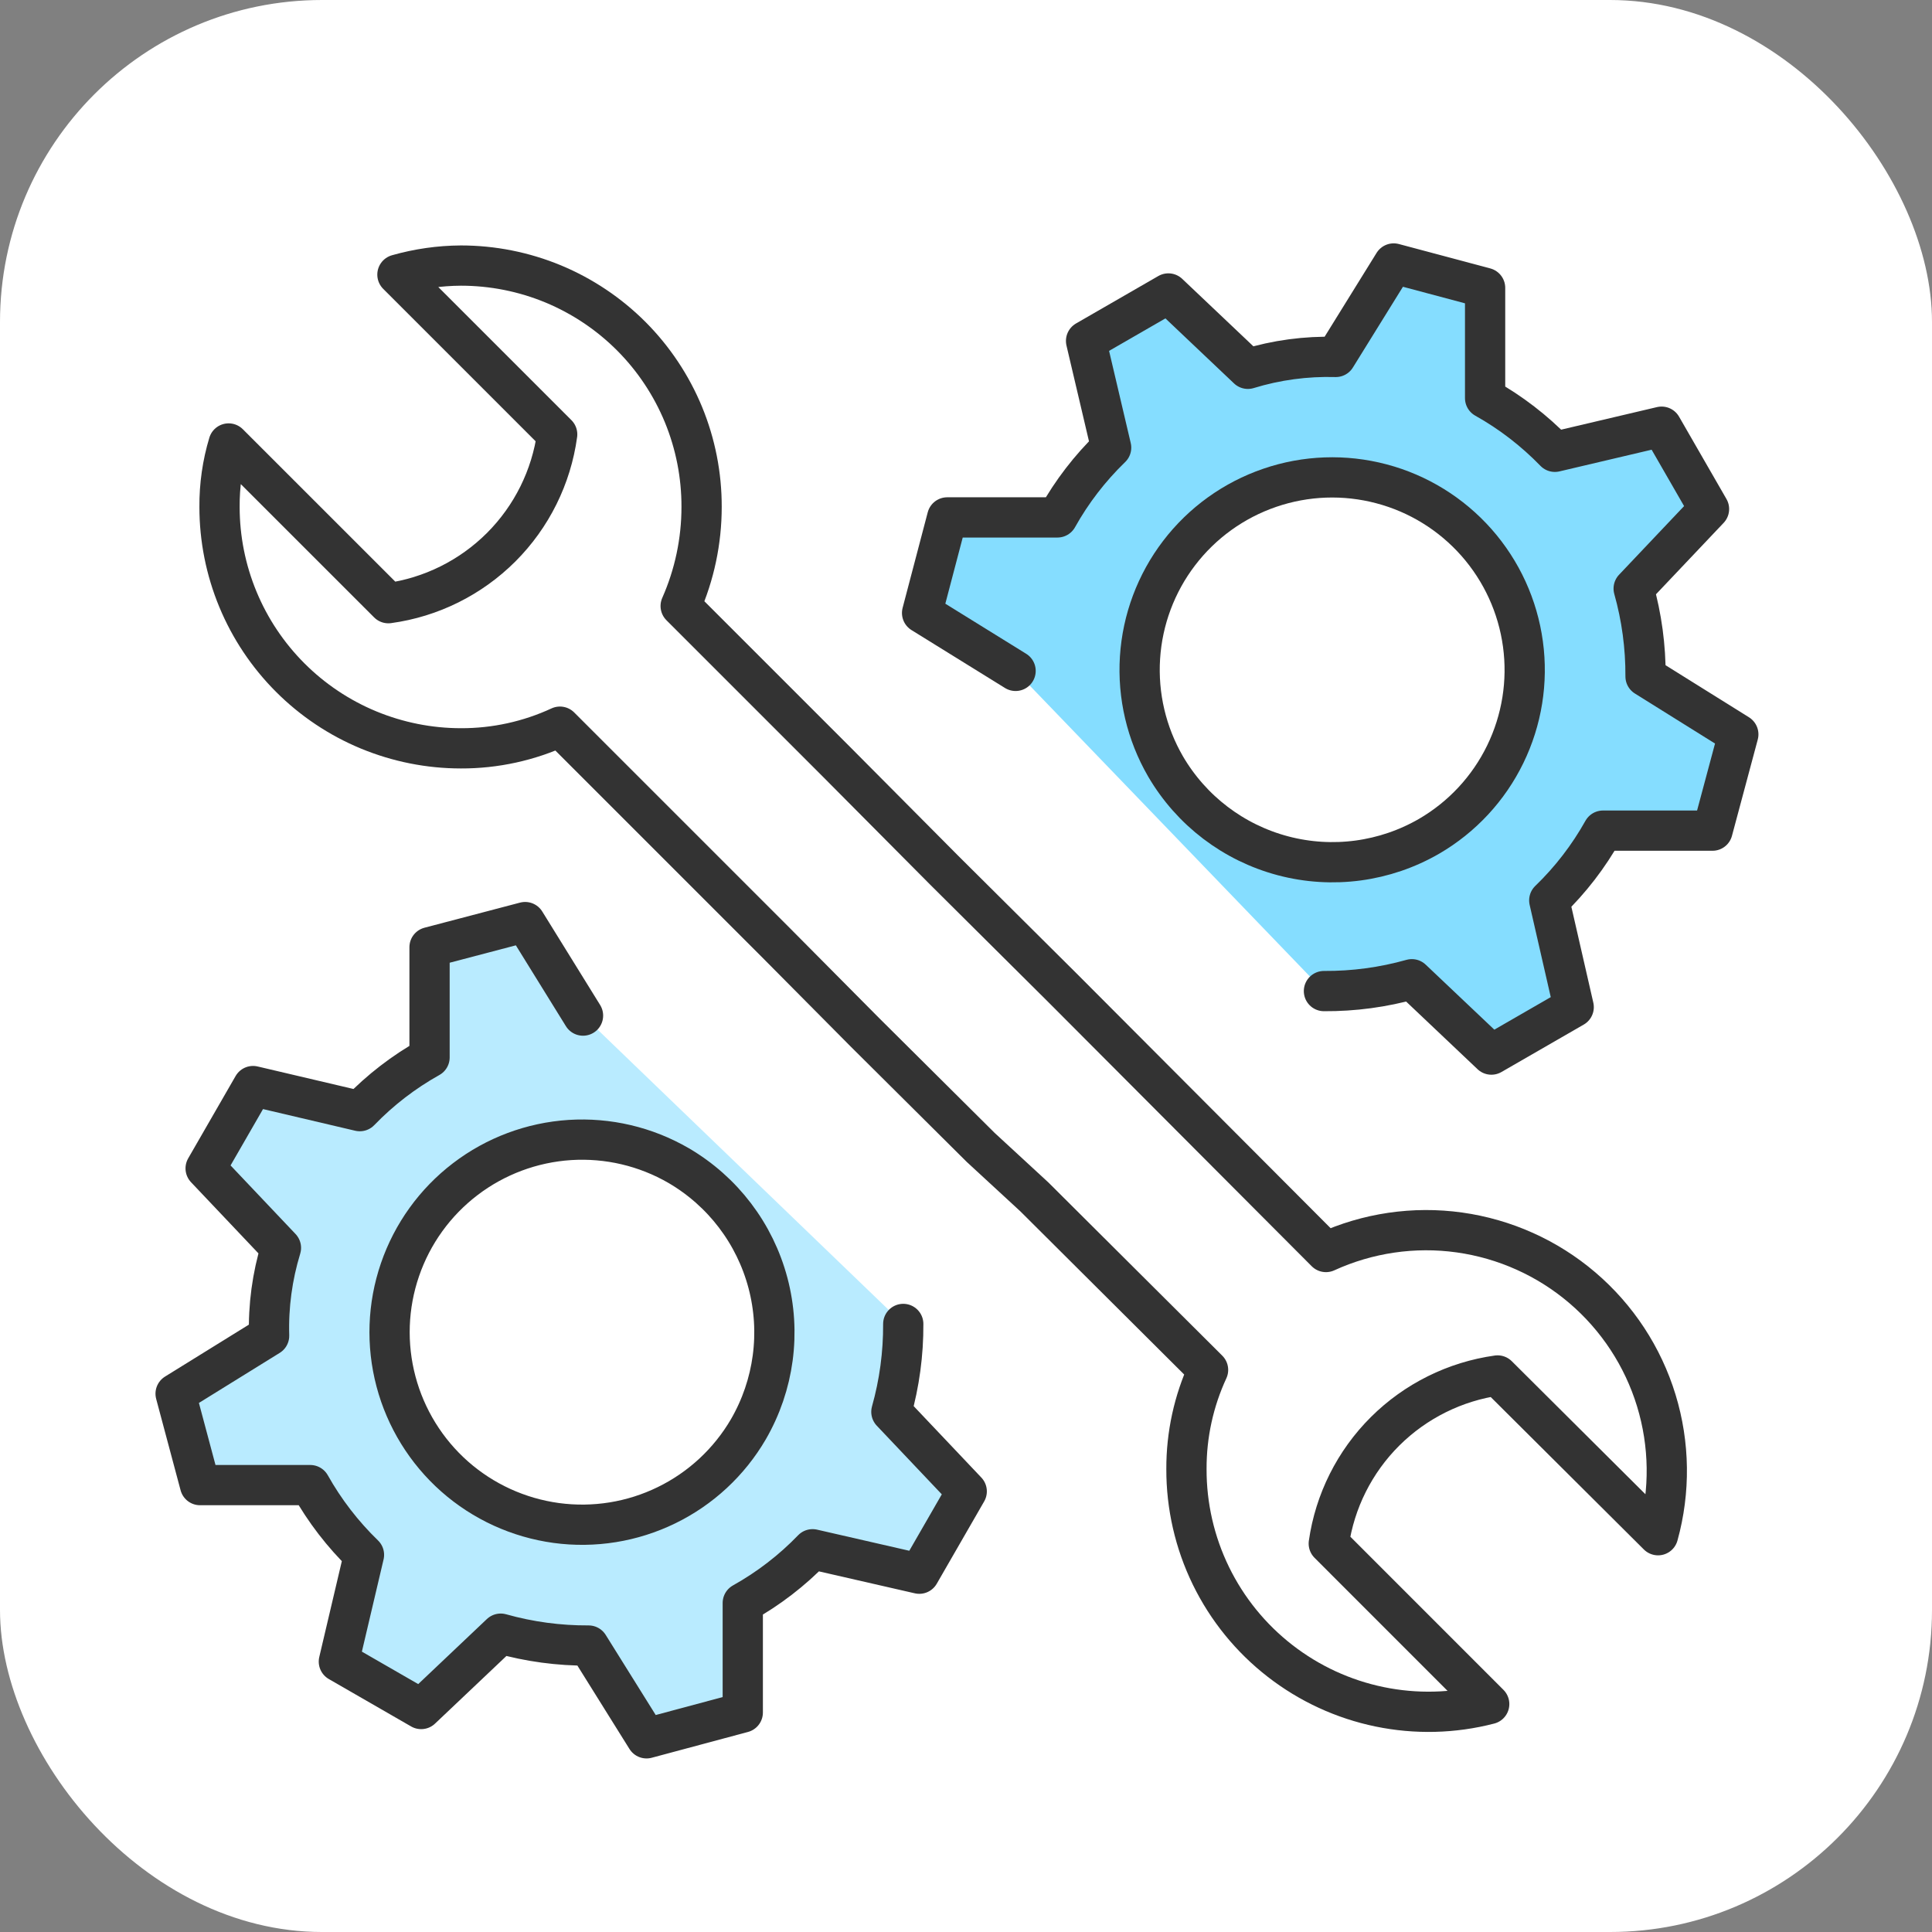 <svg width="48" height="48" viewBox="0 0 48 48" fill="none" xmlns="http://www.w3.org/2000/svg">
<rect x="0" y="0" width="48" height="48" fill="#808080" stroke="none"/>
<rect width="48" height="48" rx="8" fill="white"/>
<path d="M25.369 28.471L25.699 29.719L24.416 28.436L25.369 28.471Z" fill="#B9EBFF"/>
<path d="M20.811 18.834L19.893 18.557V17.916L20.811 18.834Z" fill="#B9EBFF"/>
<path d="M14.485 25.232L13.047 22.909L10.672 23.533V26.272C10.032 26.629 9.448 27.079 8.939 27.606L6.287 26.983L5.109 29.028L6.98 31.003C6.764 31.71 6.664 32.448 6.686 33.187L4.363 34.626L4.97 36.897H7.708C8.067 37.536 8.516 38.12 9.043 38.63L8.419 41.282L10.464 42.46L12.44 40.588C13.151 40.788 13.886 40.887 14.624 40.883L16.063 43.188L18.454 42.547V39.826C19.095 39.468 19.679 39.019 20.188 38.491L22.84 39.098L24.018 37.053L22.146 35.077C22.346 34.366 22.445 33.631 22.441 32.893" fill="#B9EBFF"/>
<path d="M14.485 25.232L13.047 22.909L10.672 23.533V26.272C10.032 26.629 9.448 27.079 8.939 27.606L6.287 26.983L5.109 29.028L6.98 31.003C6.764 31.71 6.664 32.448 6.686 33.187L4.363 34.626L4.97 36.897H7.708C8.067 37.536 8.516 38.12 9.043 38.63L8.419 41.282L10.464 42.46L12.44 40.588C13.151 40.788 13.886 40.887 14.624 40.883L16.063 43.188L18.454 42.547V39.826C19.095 39.468 19.679 39.019 20.188 38.491L22.84 39.098L24.018 37.053L22.146 35.077C22.346 34.366 22.445 33.631 22.441 32.893" stroke="#333333" stroke-linecap="round" stroke-linejoin="round"/>
<path d="M16.86 28.958C16.042 28.484 15.102 28.263 14.158 28.323C13.215 28.384 12.31 28.722 11.559 29.296C10.808 29.869 10.243 30.653 9.937 31.547C9.63 32.442 9.596 33.407 9.838 34.321C10.08 35.235 10.587 36.057 11.295 36.683C12.004 37.309 12.882 37.71 13.819 37.838C14.756 37.965 15.709 37.812 16.559 37.397C17.409 36.983 18.117 36.326 18.593 35.51C19.23 34.41 19.405 33.104 19.08 31.876C18.755 30.648 17.957 29.599 16.86 28.958Z" fill="white" stroke="#333333" stroke-linecap="round" stroke-linejoin="round"/>
<path d="M25.232 16.668L22.909 15.229L23.533 12.855L26.272 12.855C26.629 12.215 27.079 11.631 27.606 11.121L26.983 8.47L29.028 7.291L31.003 9.163C31.71 8.946 32.448 8.847 33.187 8.868L34.626 6.546L36.897 7.152L36.897 9.891C37.536 10.249 38.12 10.699 38.63 11.225L41.282 10.601L42.46 12.647L40.588 14.623C40.788 15.333 40.887 16.068 40.883 16.806L43.188 18.245L42.547 20.637L39.826 20.637C39.468 21.277 39.019 21.861 38.491 22.37L39.098 25.022L37.053 26.201L35.077 24.329C34.366 24.529 33.631 24.628 32.893 24.623" fill="#85DDFF"/>
<path d="M25.232 16.668L22.909 15.229L23.533 12.855L26.272 12.855C26.629 12.215 27.079 11.631 27.606 11.121L26.983 8.47L29.028 7.291L31.003 9.163C31.71 8.946 32.448 8.847 33.187 8.868L34.626 6.546L36.897 7.152L36.897 9.891C37.536 10.249 38.12 10.699 38.63 11.225L41.282 10.601L42.46 12.647L40.588 14.623C40.788 15.333 40.887 16.068 40.883 16.806L43.188 18.245L42.547 20.637L39.826 20.637C39.468 21.277 39.019 21.861 38.491 22.37L39.098 25.022L37.053 26.201L35.077 24.329C34.366 24.529 33.631 24.628 32.893 24.623" stroke="#333333" stroke-linecap="round" stroke-linejoin="round"/>
<path d="M28.958 19.042C28.484 18.224 28.263 17.284 28.323 16.34C28.383 15.397 28.721 14.492 29.295 13.741C29.869 12.989 30.653 12.425 31.547 12.119C32.442 11.812 33.407 11.778 34.321 12.02C35.235 12.261 36.056 12.769 36.682 13.477C37.308 14.186 37.71 15.064 37.837 16.001C37.965 16.938 37.811 17.891 37.397 18.741C36.983 19.591 36.326 20.299 35.509 20.775C34.41 21.412 33.103 21.587 31.875 21.262C30.648 20.937 29.599 20.139 28.958 19.042Z" fill="white" stroke="#333333" stroke-linecap="round" stroke-linejoin="round"/>
<path d="M25.698 29.736L30.014 34.035C29.657 34.806 29.474 35.646 29.477 36.496C29.474 37.416 29.682 38.324 30.085 39.151C30.489 39.978 31.076 40.701 31.803 41.265C32.529 41.829 33.375 42.219 34.276 42.405C35.177 42.591 36.109 42.568 36.999 42.337L33.013 38.35C33.164 37.294 33.655 36.315 34.412 35.561C35.169 34.808 36.15 34.321 37.207 34.173L41.194 38.142C41.498 37.045 41.483 35.883 41.15 34.794C40.817 33.704 40.179 32.733 39.312 31.993C38.446 31.254 37.386 30.778 36.257 30.62C35.129 30.463 33.979 30.632 32.943 31.106L26.392 24.537L23.463 21.625L20.759 18.904L19.84 17.985L16.911 15.056C17.254 14.281 17.431 13.442 17.431 12.595C17.433 11.808 17.28 11.029 16.981 10.301C16.681 9.574 16.241 8.912 15.686 8.355C15.13 7.798 14.47 7.356 13.744 7.054C13.017 6.753 12.238 6.598 11.451 6.598C10.918 6.601 10.387 6.677 9.874 6.823L13.843 10.792C13.698 11.853 13.209 12.838 12.452 13.595C11.694 14.352 10.71 14.841 9.649 14.986L5.68 11.018C5.526 11.529 5.45 12.06 5.454 12.595C5.454 13.382 5.609 14.162 5.911 14.89C6.212 15.617 6.654 16.278 7.211 16.835C7.768 17.392 8.429 17.834 9.156 18.135C9.884 18.436 10.664 18.592 11.451 18.592C12.301 18.595 13.141 18.411 13.912 18.054L19.268 23.41L21.487 25.646L24.364 28.506L25.698 29.736Z" fill="white" stroke="#333333" stroke-linecap="round" stroke-linejoin="round"/>
</svg>
